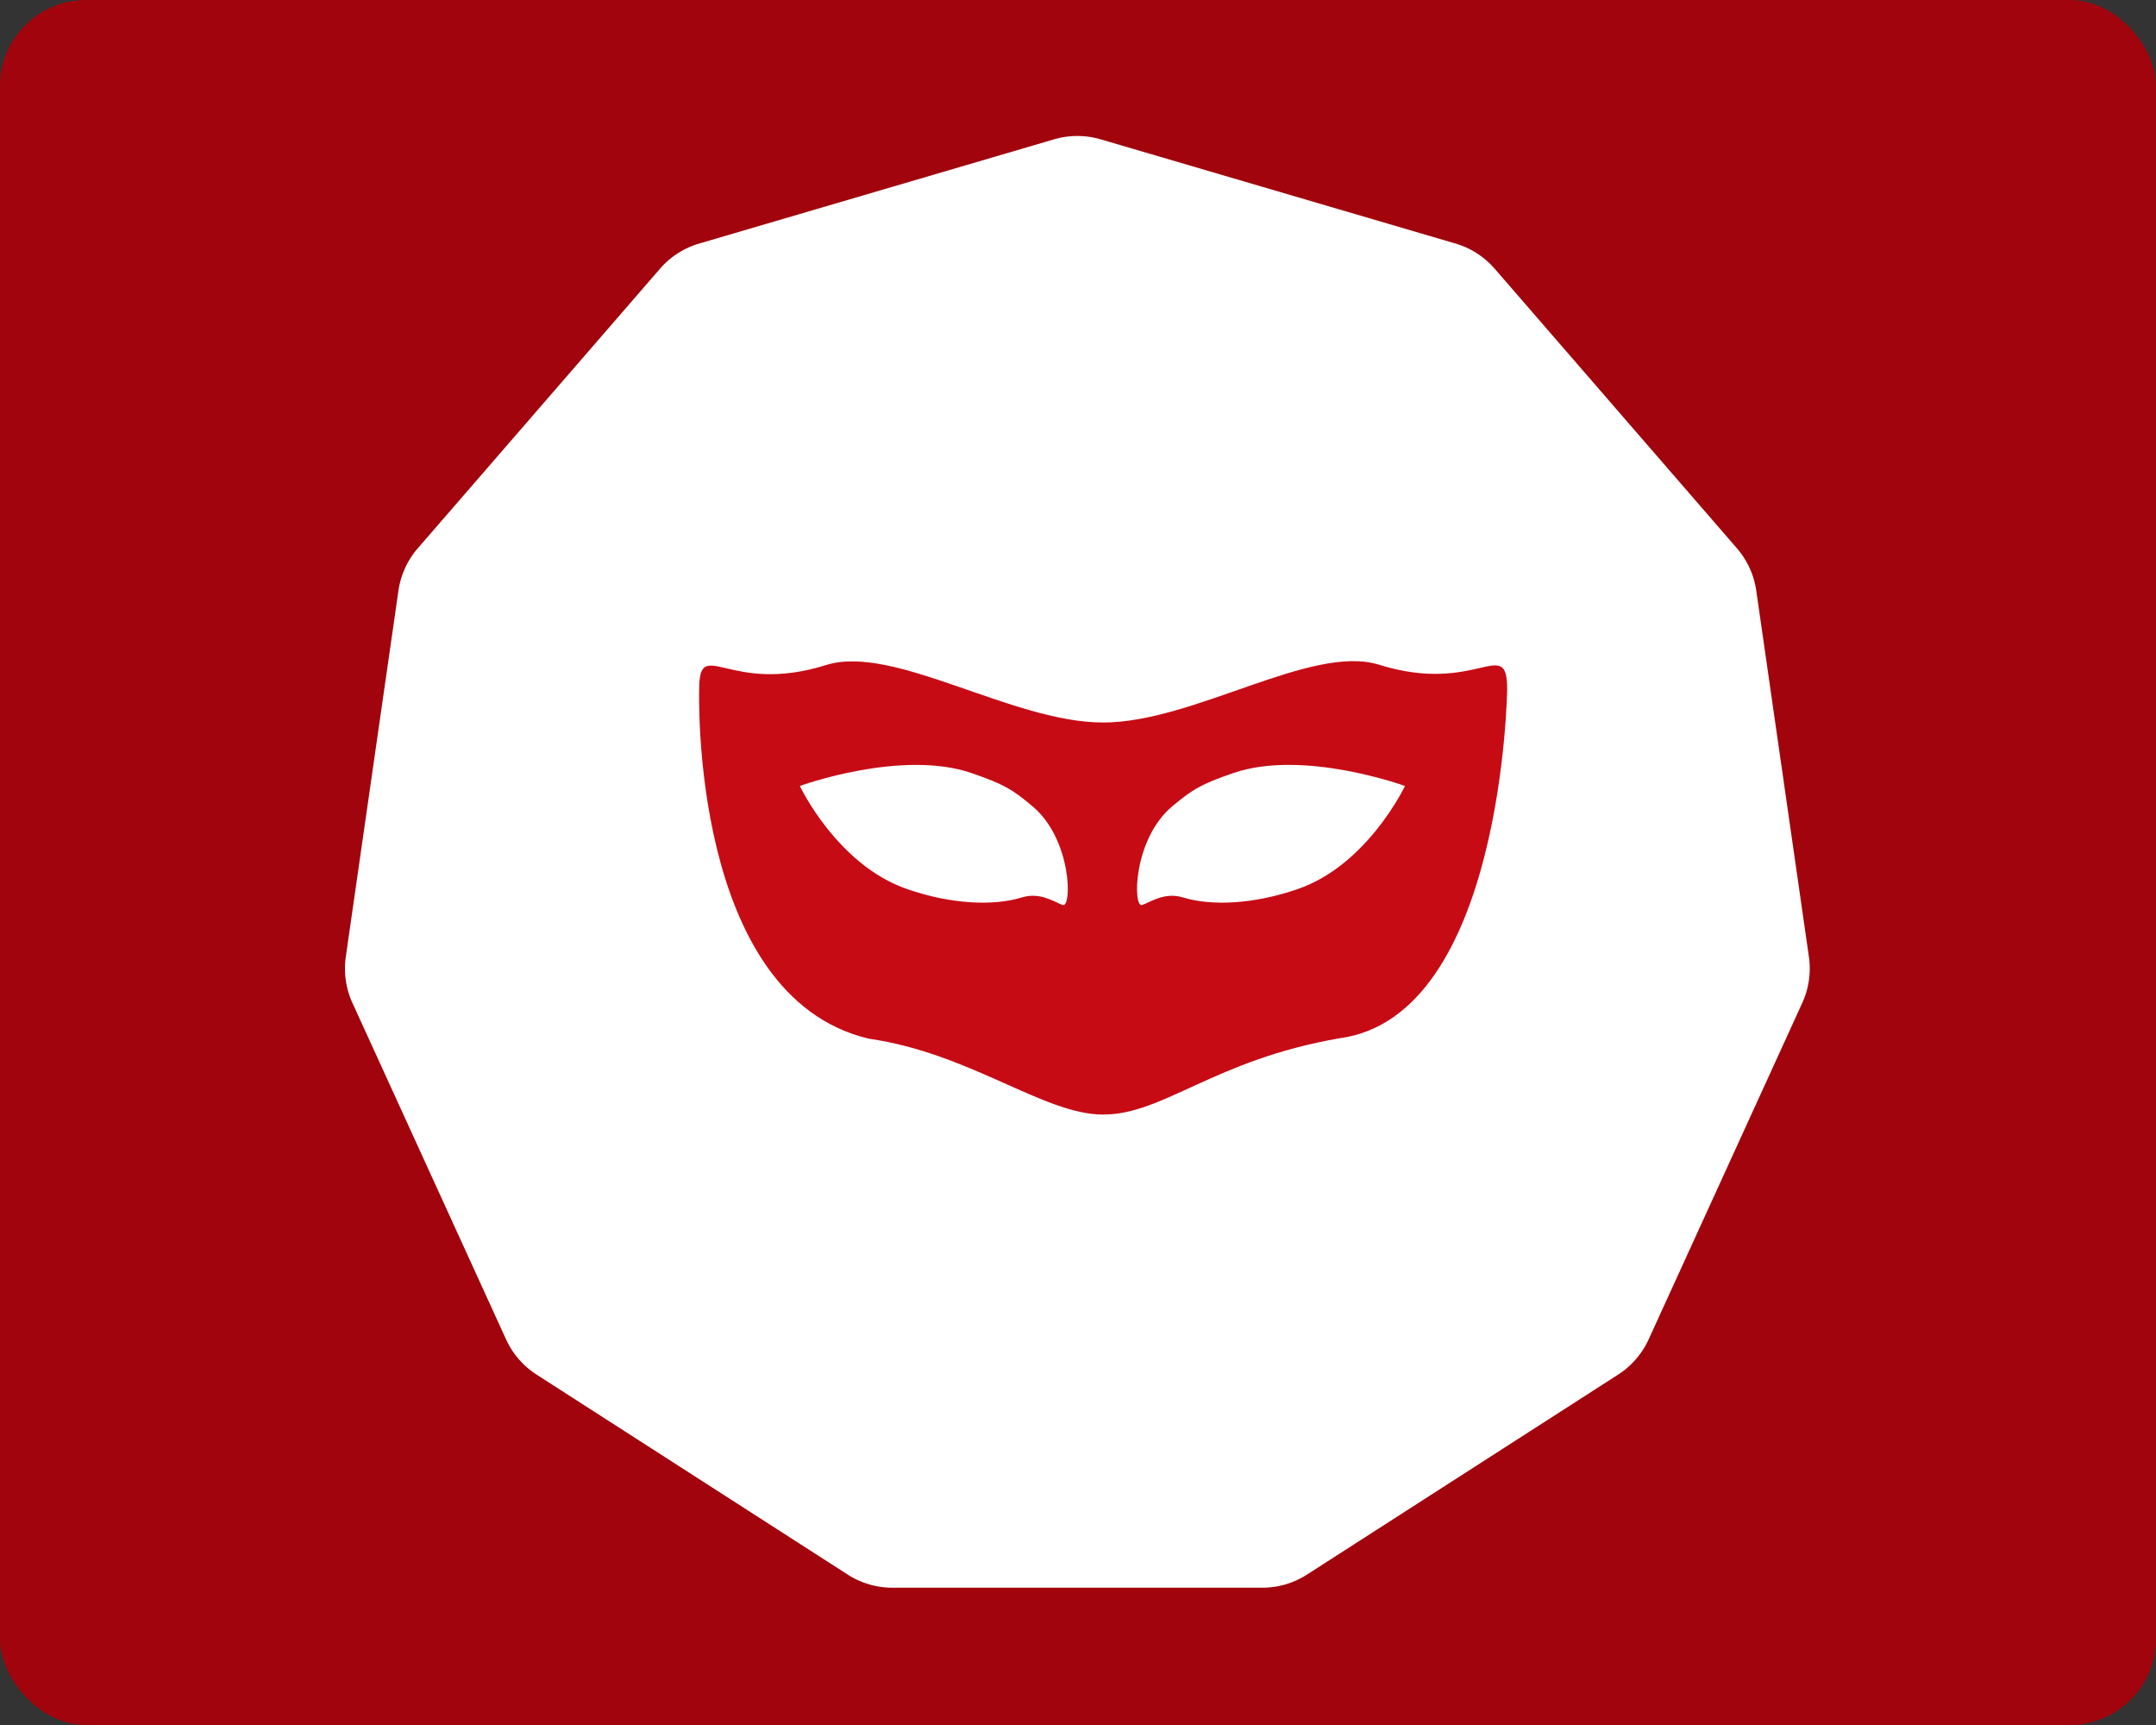 <?xml version="1.0"?>
<svg xmlns="http://www.w3.org/2000/svg" width="250" height="200"><rect width="100%" height="100%" fill="#333333" stroke="none"/><rect width="100%" height="100%" fill="#A1040C" cx="0" cy="0" rx="10"/><g transform="translate(40, 15) scale(0.43)"><path fill="#fff" d="M191.216 2.686a22.306 22.306 0 0 1 12.568 0l95.691 28.097a22.306 22.306 0 0 1 10.574 6.796l65.31 75.372a22.309 22.309 0 0 1 5.221 11.433l14.193 98.715a22.297 22.297 0 0 1-1.789 12.44l-41.43 90.72a22.306 22.306 0 0 1-8.23 9.498l-83.9 53.918a22.295 22.295 0 0 1-12.059 3.542h-99.73a22.295 22.295 0 0 1-12.06-3.541l-83.899-53.92a22.306 22.306 0 0 1-8.23-9.497l-41.43-90.72A22.305 22.305 0 0 1 .227 223.1l14.193-98.715a22.303 22.303 0 0 1 5.221-11.433l65.31-75.372a22.306 22.306 0 0 1 10.574-6.796z" style="fill:#fff;stroke-width:1.014"/></g><g transform="translate(75, 52.941) scale(5.882)"><path fill="#c70b15" fill-rule="evenodd" d="M14.435 4.102c-1.33-.415-3.647 1.139-5.439 1.139-1.801 0-4.127-1.552-5.461-1.133-1.924.605-2.502-.597-2.502.48 0 0-.193 6.048 3.346 6.886 2 .286 3.445 1.495 4.617 1.495 1.192 0 2.189-1.079 4.667-1.505 3.214-.439 3.298-6.876 3.298-6.876 0-1.082-.59.118-2.526-.486ZM12.83 8.525c-.854.295-1.686.339-2.256.165-.354-.108-.615.073-.806.148-.189.075-.189-1.3.599-1.952.39-.325.553-.427 1.193-.648 1.385-.477 3.386.254 3.386.254s-.734 1.557-2.116 2.033ZM3.017 6.492s2.001-.73 3.386-.254c.642.222.805.323 1.193.648.789.652.789 2.027.6 1.952-.19-.075-.452-.257-.805-.148-.572.174-1.403.13-2.258-.165-1.382-.476-2.116-2.033-2.116-2.033Z" class="si-glyph-fill"/></g></svg>
